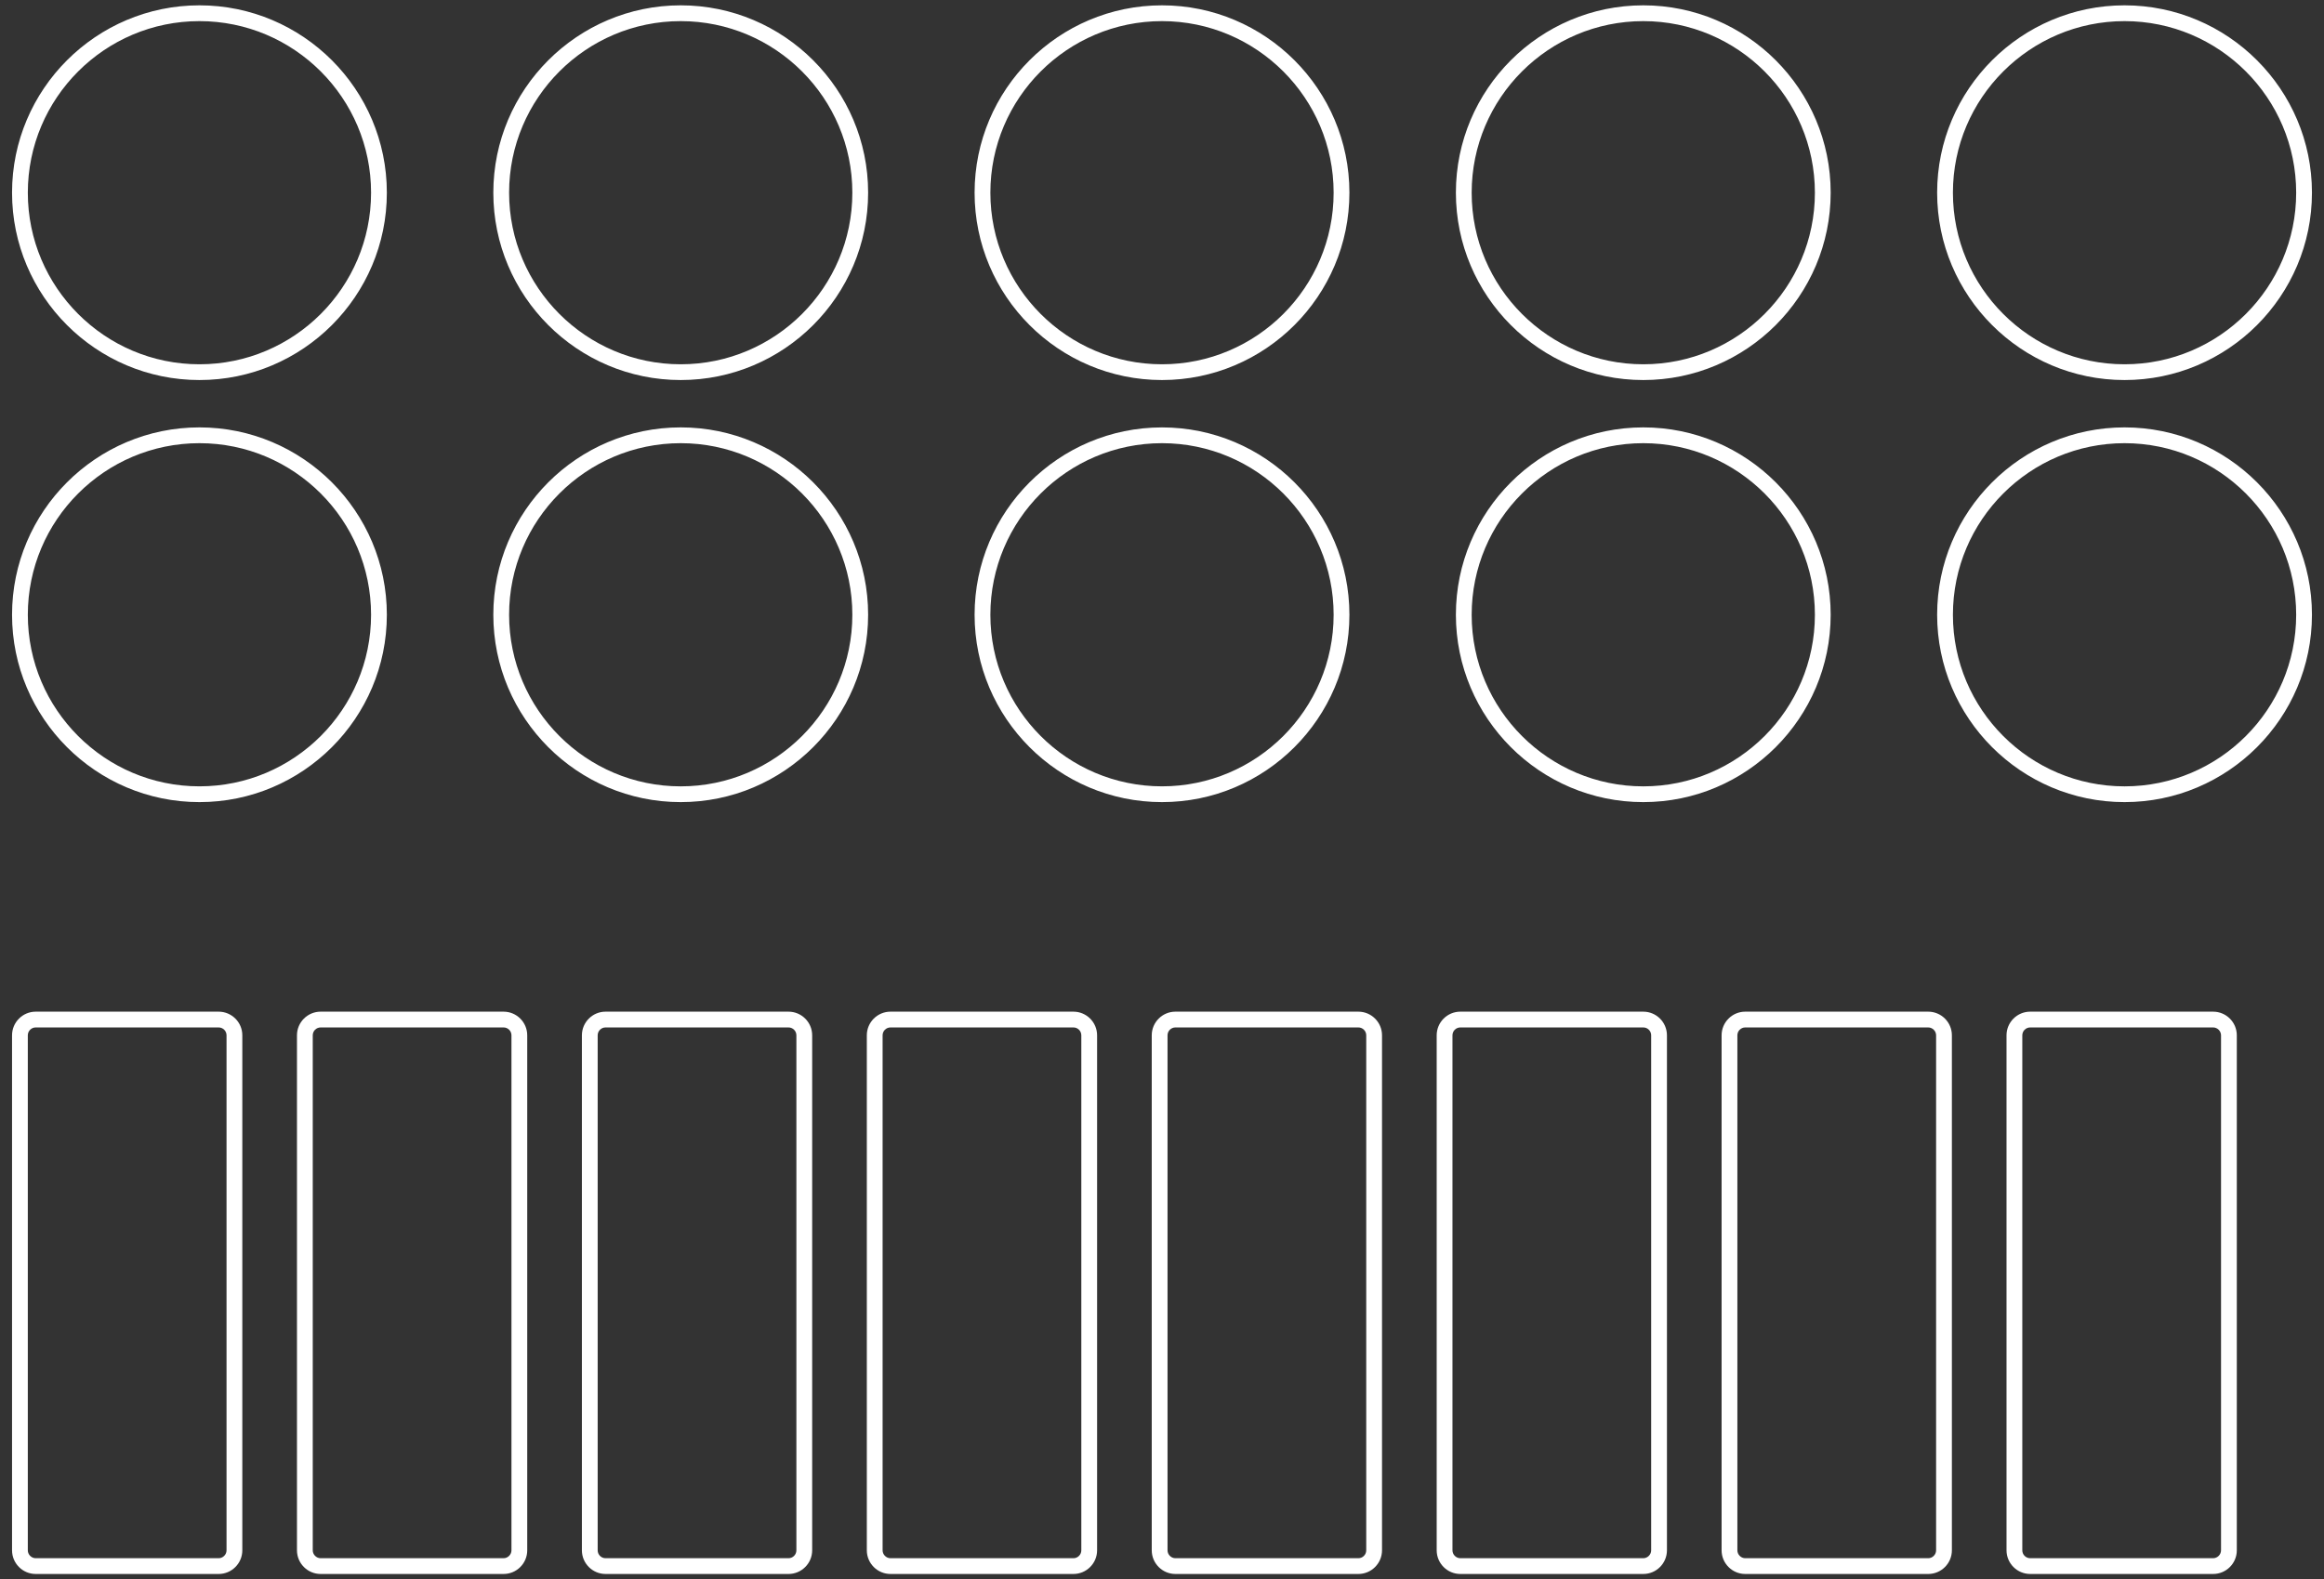 <?xml version="1.0" encoding="utf-8"?>
<!-- Generator: Adobe Illustrator 16.0.0, SVG Export Plug-In . SVG Version: 6.00 Build 0)  -->
<!DOCTYPE svg PUBLIC "-//W3C//DTD SVG 1.1//EN" "http://www.w3.org/Graphics/SVG/1.1/DTD/svg11.dtd">
<svg version="1.1" id="Layer_1" xmlns="http://www.w3.org/2000/svg" xmlns:xlink="http://www.w3.org/1999/xlink" x="0px" y="0px"
	 width="153px" height="104px" viewBox="0 0 153 104" enable-background="new 0 0 153 104" xml:space="preserve">
<rect x="0" y="0" width="153" height="104" fill="#333333" stroke="none"/>
<g>
	<g>
		<path fill="#FFFFFF" d="M14.395,103.648H2.351c-0.859,0-1.558-0.699-1.558-1.559V68.176c0-0.858,0.699-1.557,1.558-1.557h12.043
			c0.859,0,1.559,0.698,1.559,1.557v33.914C15.953,102.949,15.254,103.648,14.395,103.648z M2.351,67.658
			c-0.286,0-0.52,0.232-0.52,0.518v33.914c0,0.282,0.238,0.52,0.52,0.52h12.043c0.282,0,0.52-0.237,0.52-0.52V68.176
			c0-0.285-0.233-0.518-0.52-0.518H2.351z"/>
		<path fill="#FFFFFF" d="M33.153,103.648H21.109c-0.859,0-1.558-0.699-1.558-1.559V68.176c0-0.858,0.699-1.557,1.558-1.557h12.043
			c0.859,0,1.558,0.698,1.558,1.557v33.914C34.711,102.949,34.012,103.648,33.153,103.648z M21.109,67.658
			c-0.286,0-0.519,0.232-0.519,0.518v33.914c0,0.282,0.238,0.52,0.519,0.52h12.043c0.281,0,0.52-0.237,0.52-0.52V68.176
			c0-0.285-0.233-0.518-0.52-0.518H21.109z"/>
		<path fill="#FFFFFF" d="M51.91,103.648H39.867c-0.859,0-1.558-0.699-1.558-1.559V68.176c0-0.858,0.699-1.557,1.558-1.557H51.91
			c0.859,0,1.559,0.698,1.559,1.557v33.914C53.469,102.949,52.77,103.648,51.91,103.648z M39.867,67.658
			c-0.286,0-0.519,0.232-0.519,0.518v33.914c0,0.286,0.232,0.52,0.519,0.52H51.91c0.286,0,0.52-0.233,0.52-0.52V68.176
			c0-0.285-0.233-0.518-0.52-0.518H39.867z"/>
		<path fill="#FFFFFF" d="M70.669,103.648H58.625c-0.858,0-1.558-0.699-1.558-1.559V68.176c0-0.858,0.699-1.557,1.558-1.557h12.044
			c0.858,0,1.558,0.698,1.558,1.557v33.914C72.227,102.949,71.527,103.648,70.669,103.648z M58.625,67.658
			c-0.286,0-0.519,0.232-0.519,0.518v33.914c0,0.282,0.237,0.52,0.519,0.52h12.044c0.286,0,0.519-0.233,0.519-0.52V68.176
			c0-0.285-0.232-0.518-0.519-0.518H58.625z"/>
		<path fill="#FFFFFF" d="M89.426,103.648H77.383c-0.858,0-1.558-0.699-1.558-1.559V68.176c0-0.858,0.699-1.557,1.558-1.557h12.043
			c0.859,0,1.559,0.698,1.559,1.557v33.914C90.984,102.949,90.285,103.648,89.426,103.648z M77.383,67.658
			c-0.286,0-0.519,0.232-0.519,0.518v33.914c0,0.282,0.237,0.52,0.519,0.52h12.043c0.286,0,0.52-0.233,0.52-0.52V68.176
			c0-0.285-0.233-0.518-0.52-0.518H77.383z"/>
		<path fill="#FFFFFF" d="M108.186,103.648H96.141c-0.858,0-1.557-0.699-1.557-1.559V68.176c0-0.858,0.698-1.557,1.557-1.557h12.045
			c0.858,0,1.557,0.698,1.557,1.557v33.914C109.742,102.949,109.044,103.648,108.186,103.648z M96.141,67.658
			c-0.285,0-0.518,0.232-0.518,0.518v33.914c0,0.282,0.237,0.52,0.518,0.52h12.045c0.28,0,0.518-0.237,0.518-0.52V68.176
			c0-0.285-0.232-0.518-0.518-0.518H96.141z"/>
		<path fill="#FFFFFF" d="M126.943,103.648h-12.045c-0.858,0-1.557-0.699-1.557-1.559V68.176c0-0.858,0.698-1.557,1.557-1.557
			h12.045c0.859,0,1.559,0.698,1.559,1.557v33.914C128.502,102.949,127.803,103.648,126.943,103.648z M114.898,67.658
			c-0.285,0-0.518,0.232-0.518,0.518v33.914c0,0.282,0.237,0.52,0.518,0.52h12.045c0.282,0,0.52-0.237,0.52-0.52V68.176
			c0-0.28-0.237-0.518-0.52-0.518H114.898z"/>
		<path fill="#FFFFFF" d="M145.701,103.648h-12.043c-0.859,0-1.559-0.699-1.559-1.559V68.176c0-0.858,0.699-1.557,1.559-1.557
			h12.043c0.859,0,1.559,0.698,1.559,1.557v33.914C147.26,102.949,146.561,103.648,145.701,103.648z M133.658,67.658
			c-0.286,0-0.52,0.232-0.52,0.518v33.914c0,0.286,0.233,0.52,0.52,0.52h12.043c0.282,0,0.52-0.237,0.52-0.52V68.176
			c0-0.28-0.237-0.518-0.52-0.518H133.658z"/>
	</g>
	<g>
		<path fill="#FFFFFF" d="M13.131,25.026c-6.803,0-12.338-5.535-12.338-12.338c0-6.802,5.535-12.337,12.338-12.337
			c6.803,0,12.337,5.535,12.337,12.337C25.468,19.492,19.934,25.026,13.131,25.026z M13.131,1.391
			c-6.23,0-11.299,5.068-11.299,11.298c0,6.23,5.068,11.299,11.299,11.299c6.23,0,11.298-5.068,11.298-11.299
			C24.429,6.458,19.361,1.391,13.131,1.391z"/>
		<path fill="#FFFFFF" d="M44.815,25.026c-6.803,0-12.337-5.535-12.337-12.338c0-6.802,5.535-12.337,12.337-12.337
			s12.338,5.535,12.338,12.337C57.153,19.492,51.618,25.026,44.815,25.026z M44.815,1.391c-6.23,0-11.298,5.068-11.298,11.298
			c0,6.23,5.068,11.299,11.298,11.299c6.23,0,11.299-5.068,11.299-11.299C56.114,6.458,51.046,1.391,44.815,1.391z"/>
		<path fill="#FFFFFF" d="M76.5,25.026c-6.803,0-12.338-5.535-12.338-12.338c0-6.802,5.535-12.337,12.338-12.337
			s12.338,5.535,12.338,12.337C88.838,19.492,83.303,25.026,76.5,25.026z M76.5,1.391c-6.23,0-11.299,5.068-11.299,11.298
			c0,6.23,5.068,11.299,11.299,11.299s11.299-5.068,11.299-11.299C87.799,6.458,82.73,1.391,76.5,1.391z"/>
		<path fill="#FFFFFF" d="M13.131,52.82c-6.803,0-12.338-5.535-12.338-12.338s5.535-12.338,12.338-12.338
			c6.803,0,12.337,5.535,12.337,12.338S19.934,52.82,13.131,52.82z M13.131,29.184c-6.23,0-11.299,5.068-11.299,11.299
			S6.9,51.781,13.131,51.781c6.23,0,11.298-5.068,11.298-11.299S19.361,29.184,13.131,29.184z"/>
		<path fill="#FFFFFF" d="M44.815,52.82c-6.803,0-12.337-5.535-12.337-12.338s5.535-12.338,12.337-12.338
			s12.338,5.535,12.338,12.338S51.618,52.82,44.815,52.82z M44.815,29.184c-6.23,0-11.298,5.068-11.298,11.299
			s5.068,11.299,11.298,11.299c6.23,0,11.299-5.068,11.299-11.299S51.046,29.184,44.815,29.184z"/>
		<path fill="#FFFFFF" d="M76.5,52.82c-6.803,0-12.338-5.535-12.338-12.338S69.697,28.145,76.5,28.145s12.338,5.535,12.338,12.338
			S83.303,52.82,76.5,52.82z M76.5,29.184c-6.23,0-11.299,5.068-11.299,11.299S70.27,51.781,76.5,51.781s11.299-5.068,11.299-11.299
			S82.73,29.184,76.5,29.184z"/>
		<path fill="#FFFFFF" d="M108.186,25.026c-6.803,0-12.338-5.535-12.338-12.338c0-6.802,5.535-12.337,12.338-12.337
			c6.802,0,12.336,5.535,12.336,12.337C120.521,19.492,114.987,25.026,108.186,25.026z M108.186,1.391
			c-6.23,0-11.299,5.068-11.299,11.298c0,6.23,5.068,11.299,11.299,11.299c6.229,0,11.297-5.068,11.297-11.299
			C119.482,6.458,114.415,1.391,108.186,1.391z"/>
		<path fill="#FFFFFF" d="M108.186,52.82c-6.803,0-12.338-5.535-12.338-12.338s5.535-12.338,12.338-12.338
			c6.802,0,12.336,5.535,12.336,12.338S114.987,52.82,108.186,52.82z M108.186,29.184c-6.23,0-11.299,5.068-11.299,11.299
			s5.068,11.299,11.299,11.299c6.229,0,11.297-5.068,11.297-11.299S114.415,29.184,108.186,29.184z"/>
		<path fill="#FFFFFF" d="M139.869,25.026c-6.803,0-12.338-5.535-12.338-12.338c0-6.802,5.535-12.337,12.338-12.337
			s12.338,5.535,12.338,12.337C152.207,19.492,146.672,25.026,139.869,25.026z M139.869,1.391c-6.23,0-11.299,5.068-11.299,11.298
			c0,6.23,5.068,11.299,11.299,11.299s11.299-5.068,11.299-11.299C151.168,6.458,146.1,1.391,139.869,1.391z"/>
		<path fill="#FFFFFF" d="M139.869,52.82c-6.803,0-12.338-5.535-12.338-12.338s5.535-12.338,12.338-12.338
			s12.338,5.535,12.338,12.338S146.672,52.82,139.869,52.82z M139.869,29.184c-6.23,0-11.299,5.068-11.299,11.299
			s5.068,11.299,11.299,11.299s11.299-5.068,11.299-11.299S146.1,29.184,139.869,29.184z"/>
	</g>
</g>
</svg>
